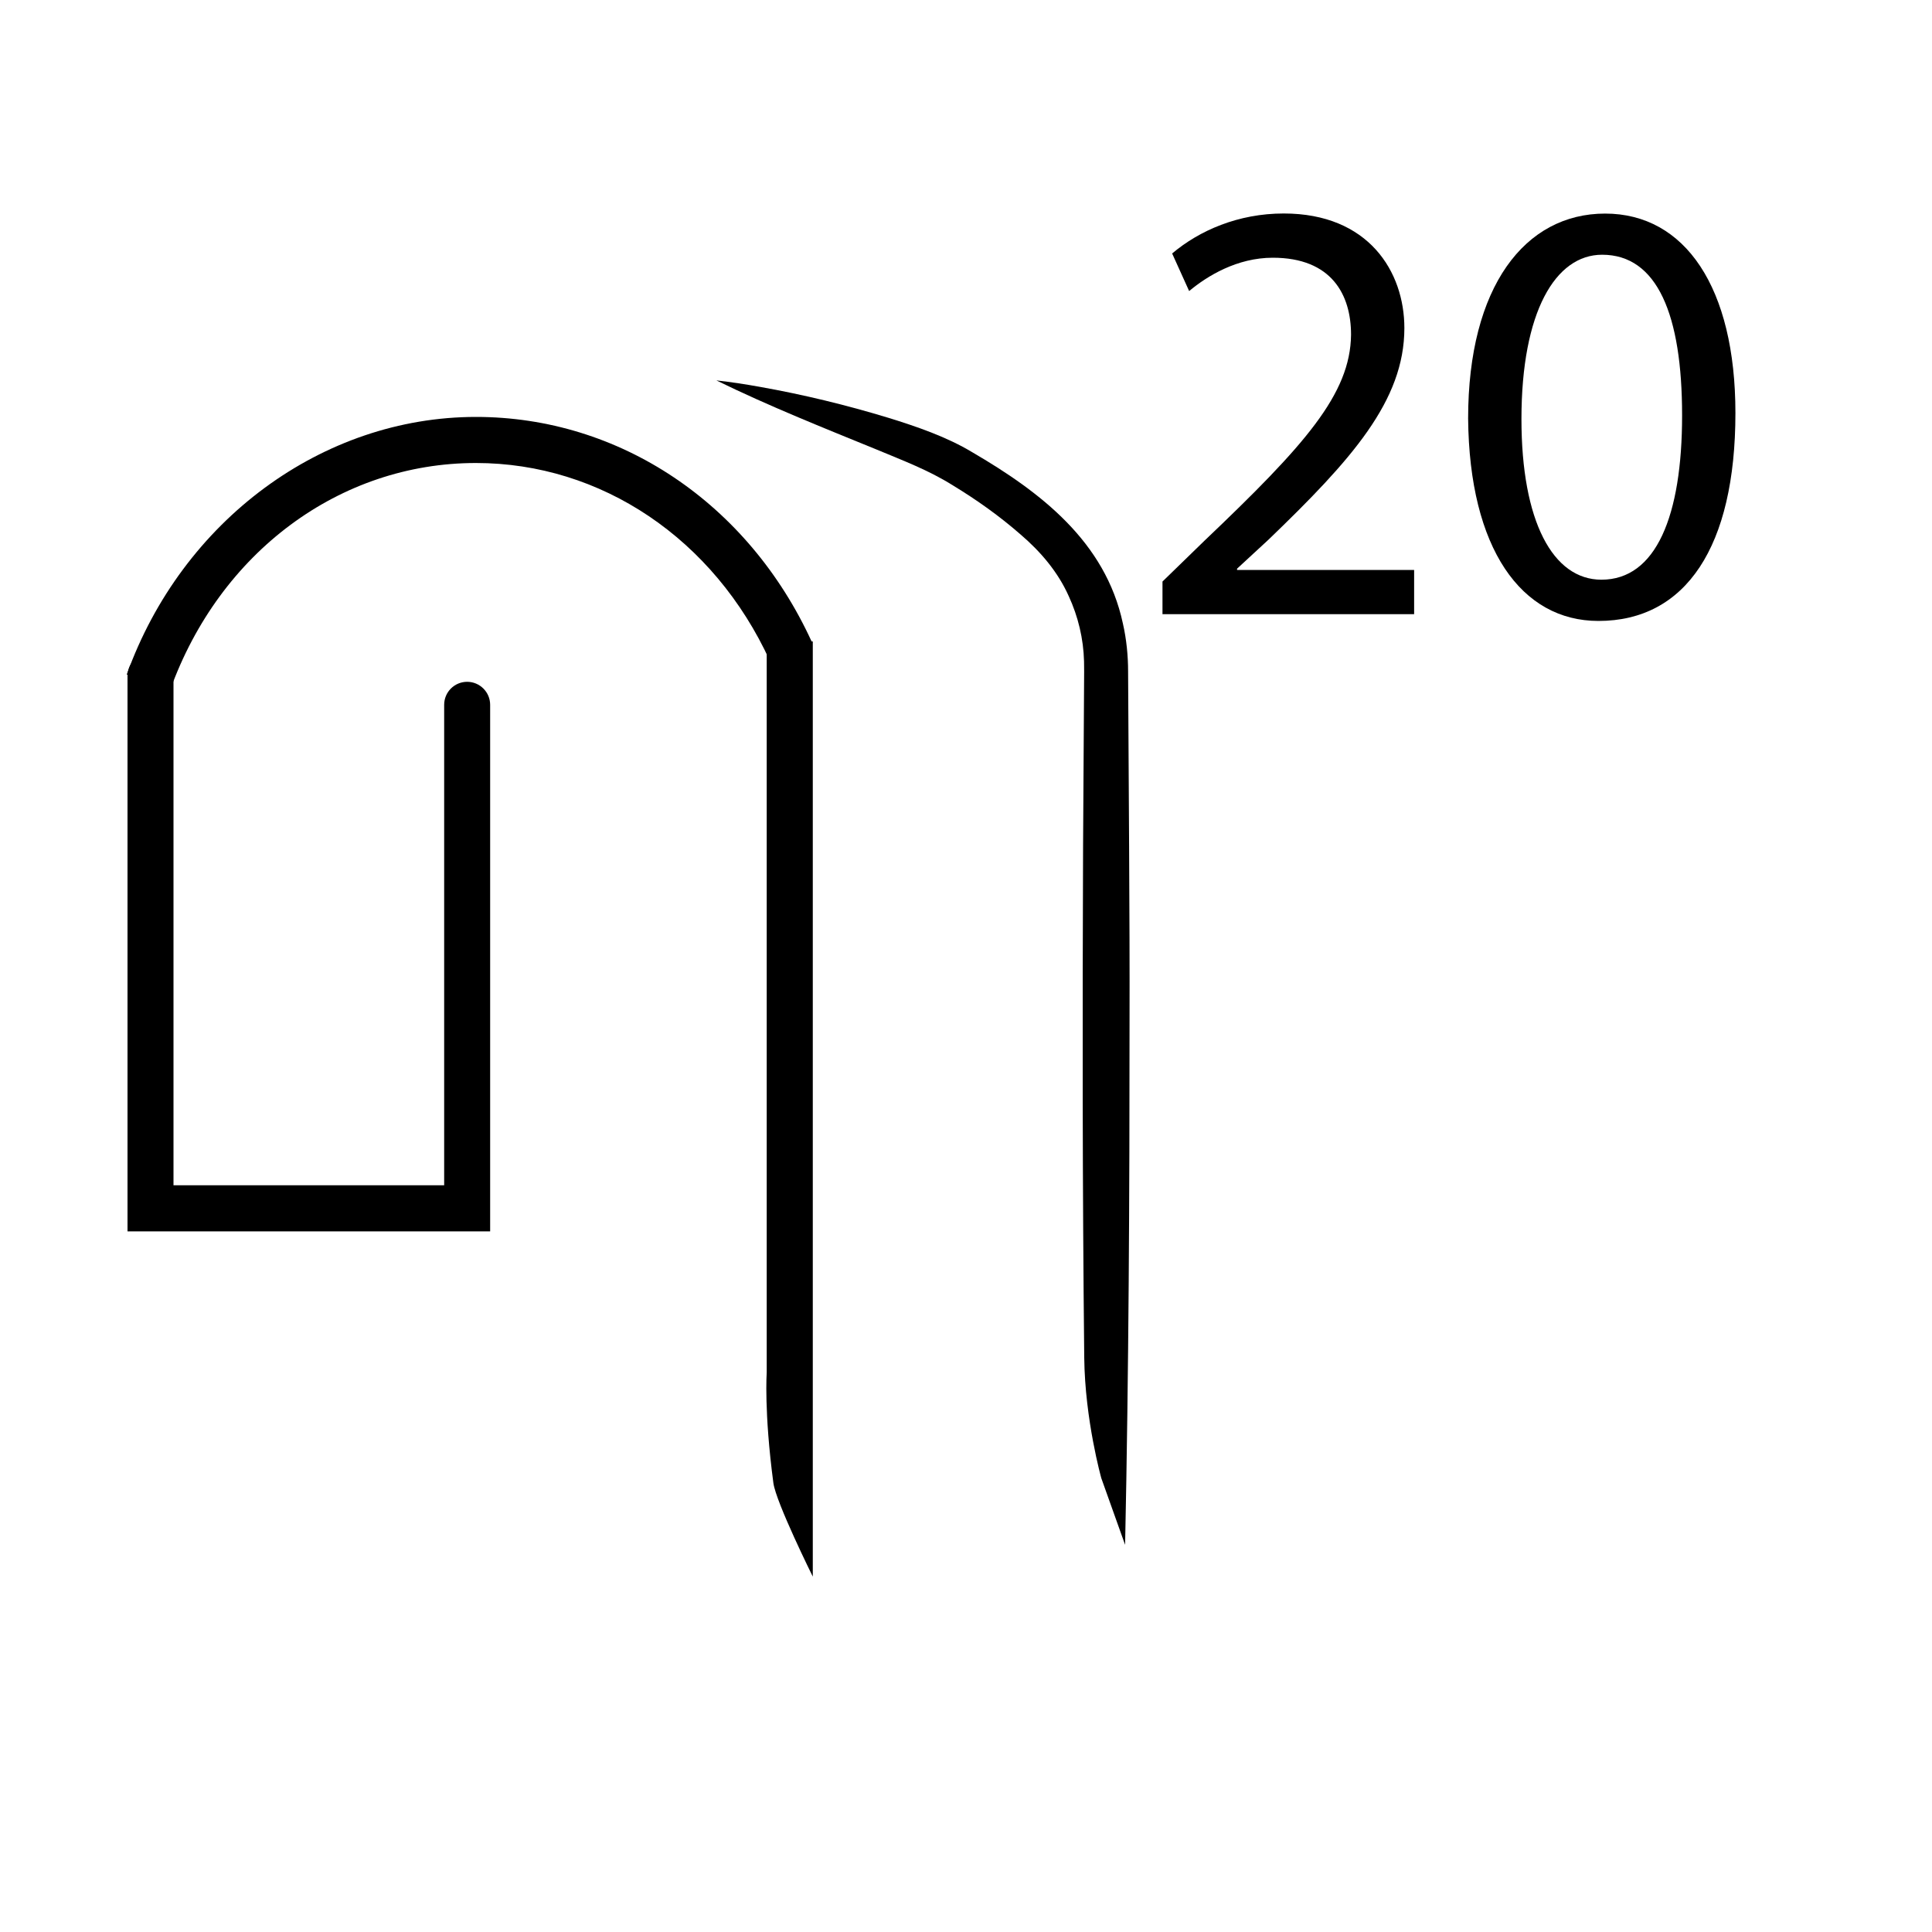 <?xml version="1.0" encoding="UTF-8"?>
<svg id="Layer_1" data-name="Layer 1" xmlns="http://www.w3.org/2000/svg" viewBox="0 0 200 200">
  <g>
    <path d="m120.34,63.59v-3.39l4.33-4.21c10.42-9.92,15.12-15.19,15.19-21.34,0-4.14-2.01-7.97-8.1-7.97-3.7,0-6.78,1.88-8.66,3.45l-1.76-3.89c2.82-2.38,6.84-4.14,11.55-4.14,8.79,0,12.49,6.03,12.49,11.86,0,7.53-5.46,13.62-14.06,21.9l-3.26,3.01v.13h18.33v4.58h-26.04Z"/>
    <path d="m179.65,42.75c0,13.87-5.15,21.53-14.18,21.53-7.97,0-13.37-7.47-13.49-20.96,0-13.68,5.9-21.21,14.18-21.21s13.49,7.66,13.49,20.65Zm-22.15.63c0,10.61,3.26,16.63,8.28,16.63,5.65,0,8.35-6.59,8.35-17.01s-2.57-16.63-8.28-16.63c-4.83,0-8.35,5.9-8.35,17.01Z"/>
  </g>
  <g>
    <path d="m84.14,163.21s-3.81-7.68-4.08-9.69c-.98-7.38-.69-11.45-.69-11.45v-75.67h4.77v96.8Z"/>
    <path d="m50.76,127.47H13.2v-57.49c0-1.32,1.07-2.38,2.38-2.38s2.38,1.07,2.38,2.38v52.72h28.02v-49.74c0-1.32,1.07-2.38,2.38-2.38s2.38,1.07,2.38,2.38v54.51Z"/>
    <path d="m17.61,71.44l-4.49-1.61c5.73-15.95,20.26-26.67,36.15-26.67,14.86,0,28.18,8.92,34.76,23.27l-4.33,1.99c-5.8-12.64-17.46-20.49-30.43-20.49-14.1,0-26.53,9.23-31.66,23.51Z"/>
    <path d="m112.24,140.54c-.19-17.65-.19-35.3-.12-52.95,0,0,.11-18.08.11-18.08,0-.4,0-.7-.01-1.04-.06-2.34-.61-4.65-1.59-6.77-1.12-2.5-2.9-4.59-4.98-6.37-2.16-1.89-4.53-3.58-7.02-5.09-2.5-1.57-5.12-2.55-7.85-3.69-5.53-2.26-11.14-4.49-16.62-7.17,1.52.17,3.03.4,4.52.67,4.49.8,8.91,1.87,13.28,3.2,2.94.91,6.04,1.97,8.68,3.56,7.08,4.13,13.79,9.26,15.6,17.73.37,1.61.54,3.33.54,4.96.05,10.63.18,25.68.15,36.17,0,18.08-.08,36.17-.46,54.25,0,0-2.46-6.89-2.46-6.89,0,0-1.7-6.03-1.77-12.49Z"/>
  </g>
</svg>